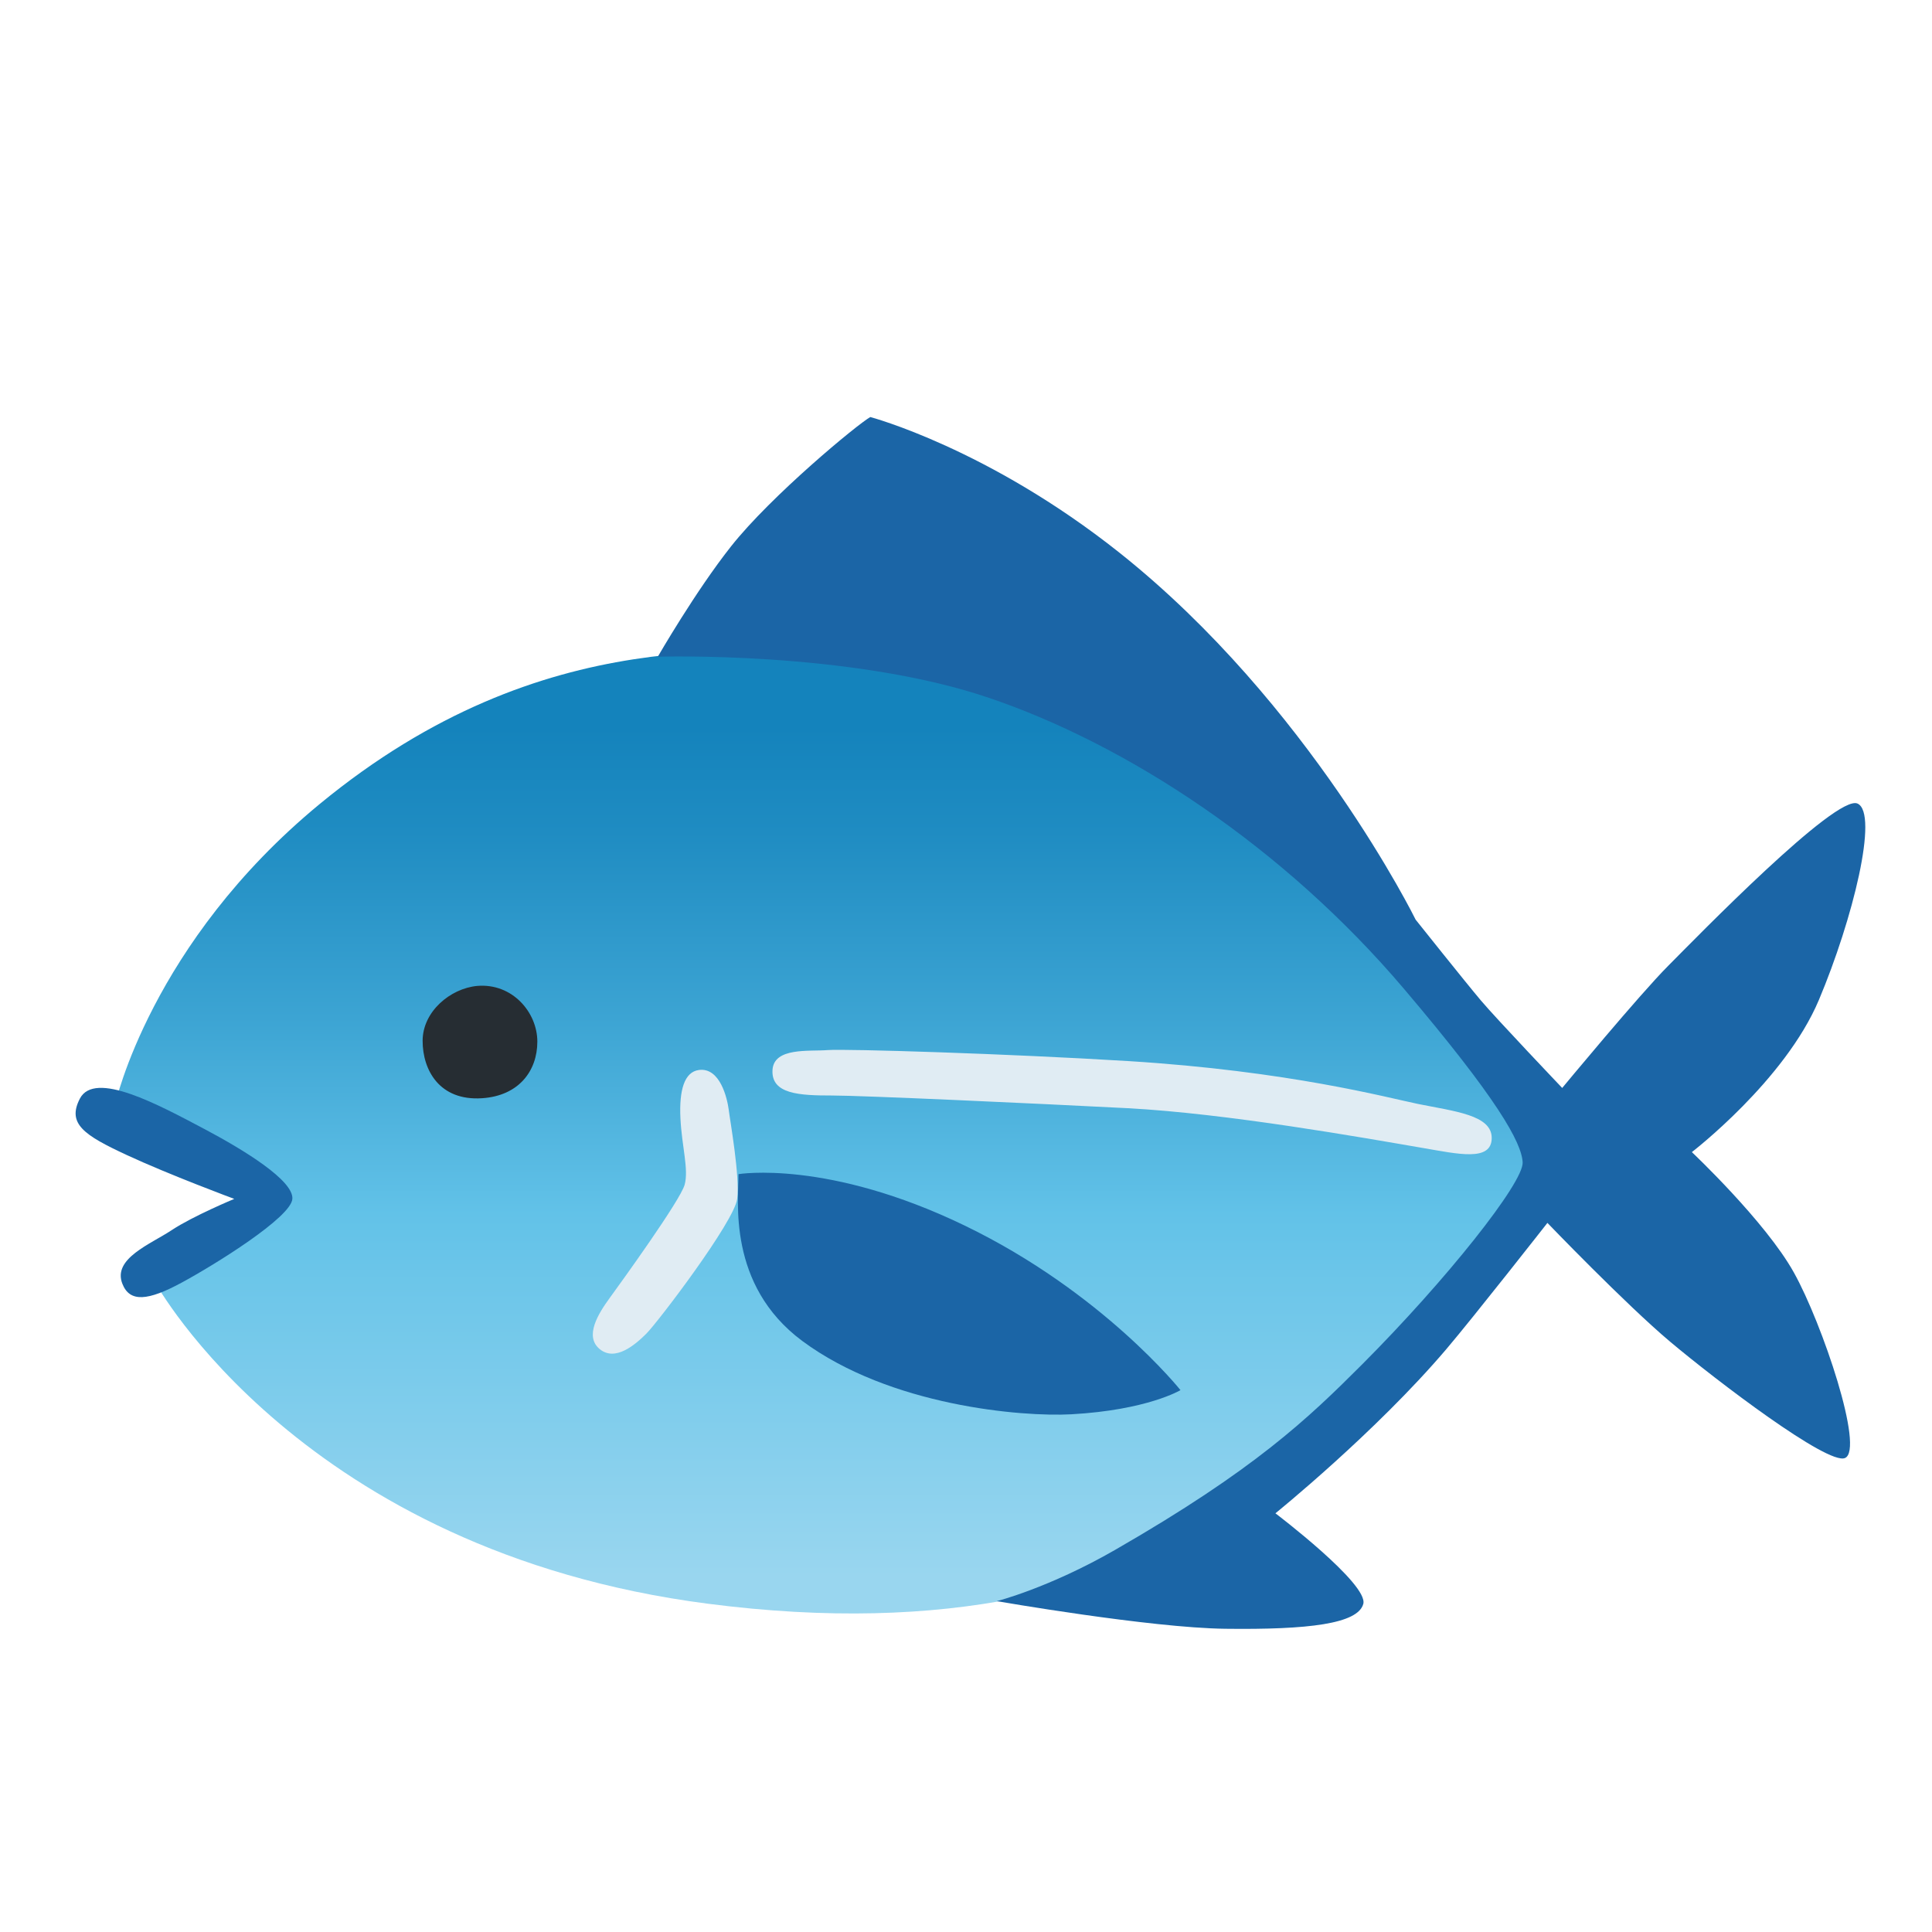 <?xml version="1.0" encoding="utf-8"?>
<!-- Generator: www.svgicons.com -->
<svg xmlns="http://www.w3.org/2000/svg" width="800" height="800" viewBox="0 0 128 128">
<linearGradient id="notoFish0" x1="55.273" x2="55.273" y1="43.106" y2="106.9" gradientUnits="userSpaceOnUse"><stop offset=".079" stop-color="#1483BC"/><stop offset=".189" stop-color="#1F8CC2"/><stop offset=".381" stop-color="#3CA4D3"/><stop offset=".585" stop-color="#62C2E8"/><stop offset=".962" stop-color="#99D6EF"/></linearGradient><path fill="url(#notoFish0)" d="m102.92 75.96l-4.08-6.12L82.1 49.39s-15.07-6.58-25.28-6.23c-7.04.24-20.67-2.22-35.63 10.1c-11.21 9.23-13.56 19.9-13.56 19.9l11.09 6.16l-8.45 5.63s9.72 17.82 36.62 21.3c31.89 4.13 43.57-12.49 50.68-21.78c.74-.97 5.35-8.51 5.35-8.51"/><path fill="#1B65A6" d="M57.66 27.63c-.84.47-6.55 5.19-9.22 8.56c-2.36 2.98-4.86 7.32-4.86 7.32s12.67-.4 21.87 2.7s19.58 9.88 27.59 19.33c6.15 7.25 7.77 10.14 7.84 11.47c.07 1.34-5.07 7.81-10.65 13.4c-3.57 3.57-7.09 6.95-16.38 12.29c-4.37 2.51-7.81 3.38-7.81 3.38s10.16 1.77 15.13 1.83c5.54.07 8.78-.33 9.15-1.64c.38-1.31-5.82-6.01-5.82-6.01s6.62-5.35 11.31-10.86c1.86-2.19 6.71-8.38 6.71-8.38s5.18 5.39 8.14 7.88c3.1 2.6 10.42 8.17 11.57 7.7c1.32-.54-1.5-8.92-3.38-12.29c-1.88-3.38-6.76-7.98-6.76-7.98s6.17-4.74 8.42-10.09s3.97-12.34 2.56-13c-1.41-.66-10.68 8.87-12.55 10.75c-1.88 1.88-7.02 8.09-7.02 8.09s-4.36-4.58-5.39-5.8c-1.03-1.22-4.32-5.35-4.32-5.35s-7.03-14.3-19.62-24.31c-8.72-6.93-16.51-8.99-16.51-8.99"/><path fill="#1B65A6" d="M48.93 77.79c0 1.69-.77 7.34 4.22 11.05c5.81 4.31 14.55 5.04 17.83 4.86c5.04-.28 7.23-1.6 7.23-1.6s-5.16-6.48-14.27-10.89s-15.01-3.42-15.01-3.42m-43.64-5c-.86 1.66.28 2.42 3.1 3.73c2.82 1.31 7.13 2.91 7.13 2.91s-2.72 1.13-4.13 2.06c-1.41.94-3.95 1.89-3.28 3.57c.49 1.24 1.69 1.13 3.94-.09s7.23-4.32 7.32-5.54s-3.21-3.24-5.77-4.6c-3.1-1.64-7.33-3.94-8.31-2.04"/><path fill="#262D33" d="M35.6 69.01c0 1.94-1.23 3.59-3.66 3.75c-2.82.19-3.94-1.86-3.94-3.8s1.83-3.47 3.61-3.64c2.33-.2 3.99 1.75 3.99 3.69"/><path fill="#E0ECF3" d="M46.3 70.89c-.95.13-1.31 1.31-1.22 3.19c.09 1.88.56 3.38.28 4.41c-.28 1.03-4.22 6.48-4.97 7.51c-.75 1.03-1.69 2.53-.66 3.38s2.35-.28 3.1-1.03s5.82-7.41 6.01-8.92c.19-1.5-.47-5.16-.56-5.91c-.1-.75-.57-2.82-1.98-2.63m4.88 0c-.09 1.6 1.78 1.69 3.94 1.69c1.97 0 13.38.52 19.57.84c6.62.35 15.58 1.95 19.54 2.63c2.35.4 4.6.94 4.6-.66c0-1.52-2.46-1.76-4.88-2.25c-2.04-.42-8.56-2.18-19.19-2.84c-7.97-.49-18.7-.82-19.92-.73c-1.22.1-3.57-.2-3.66 1.32"/>
</svg>